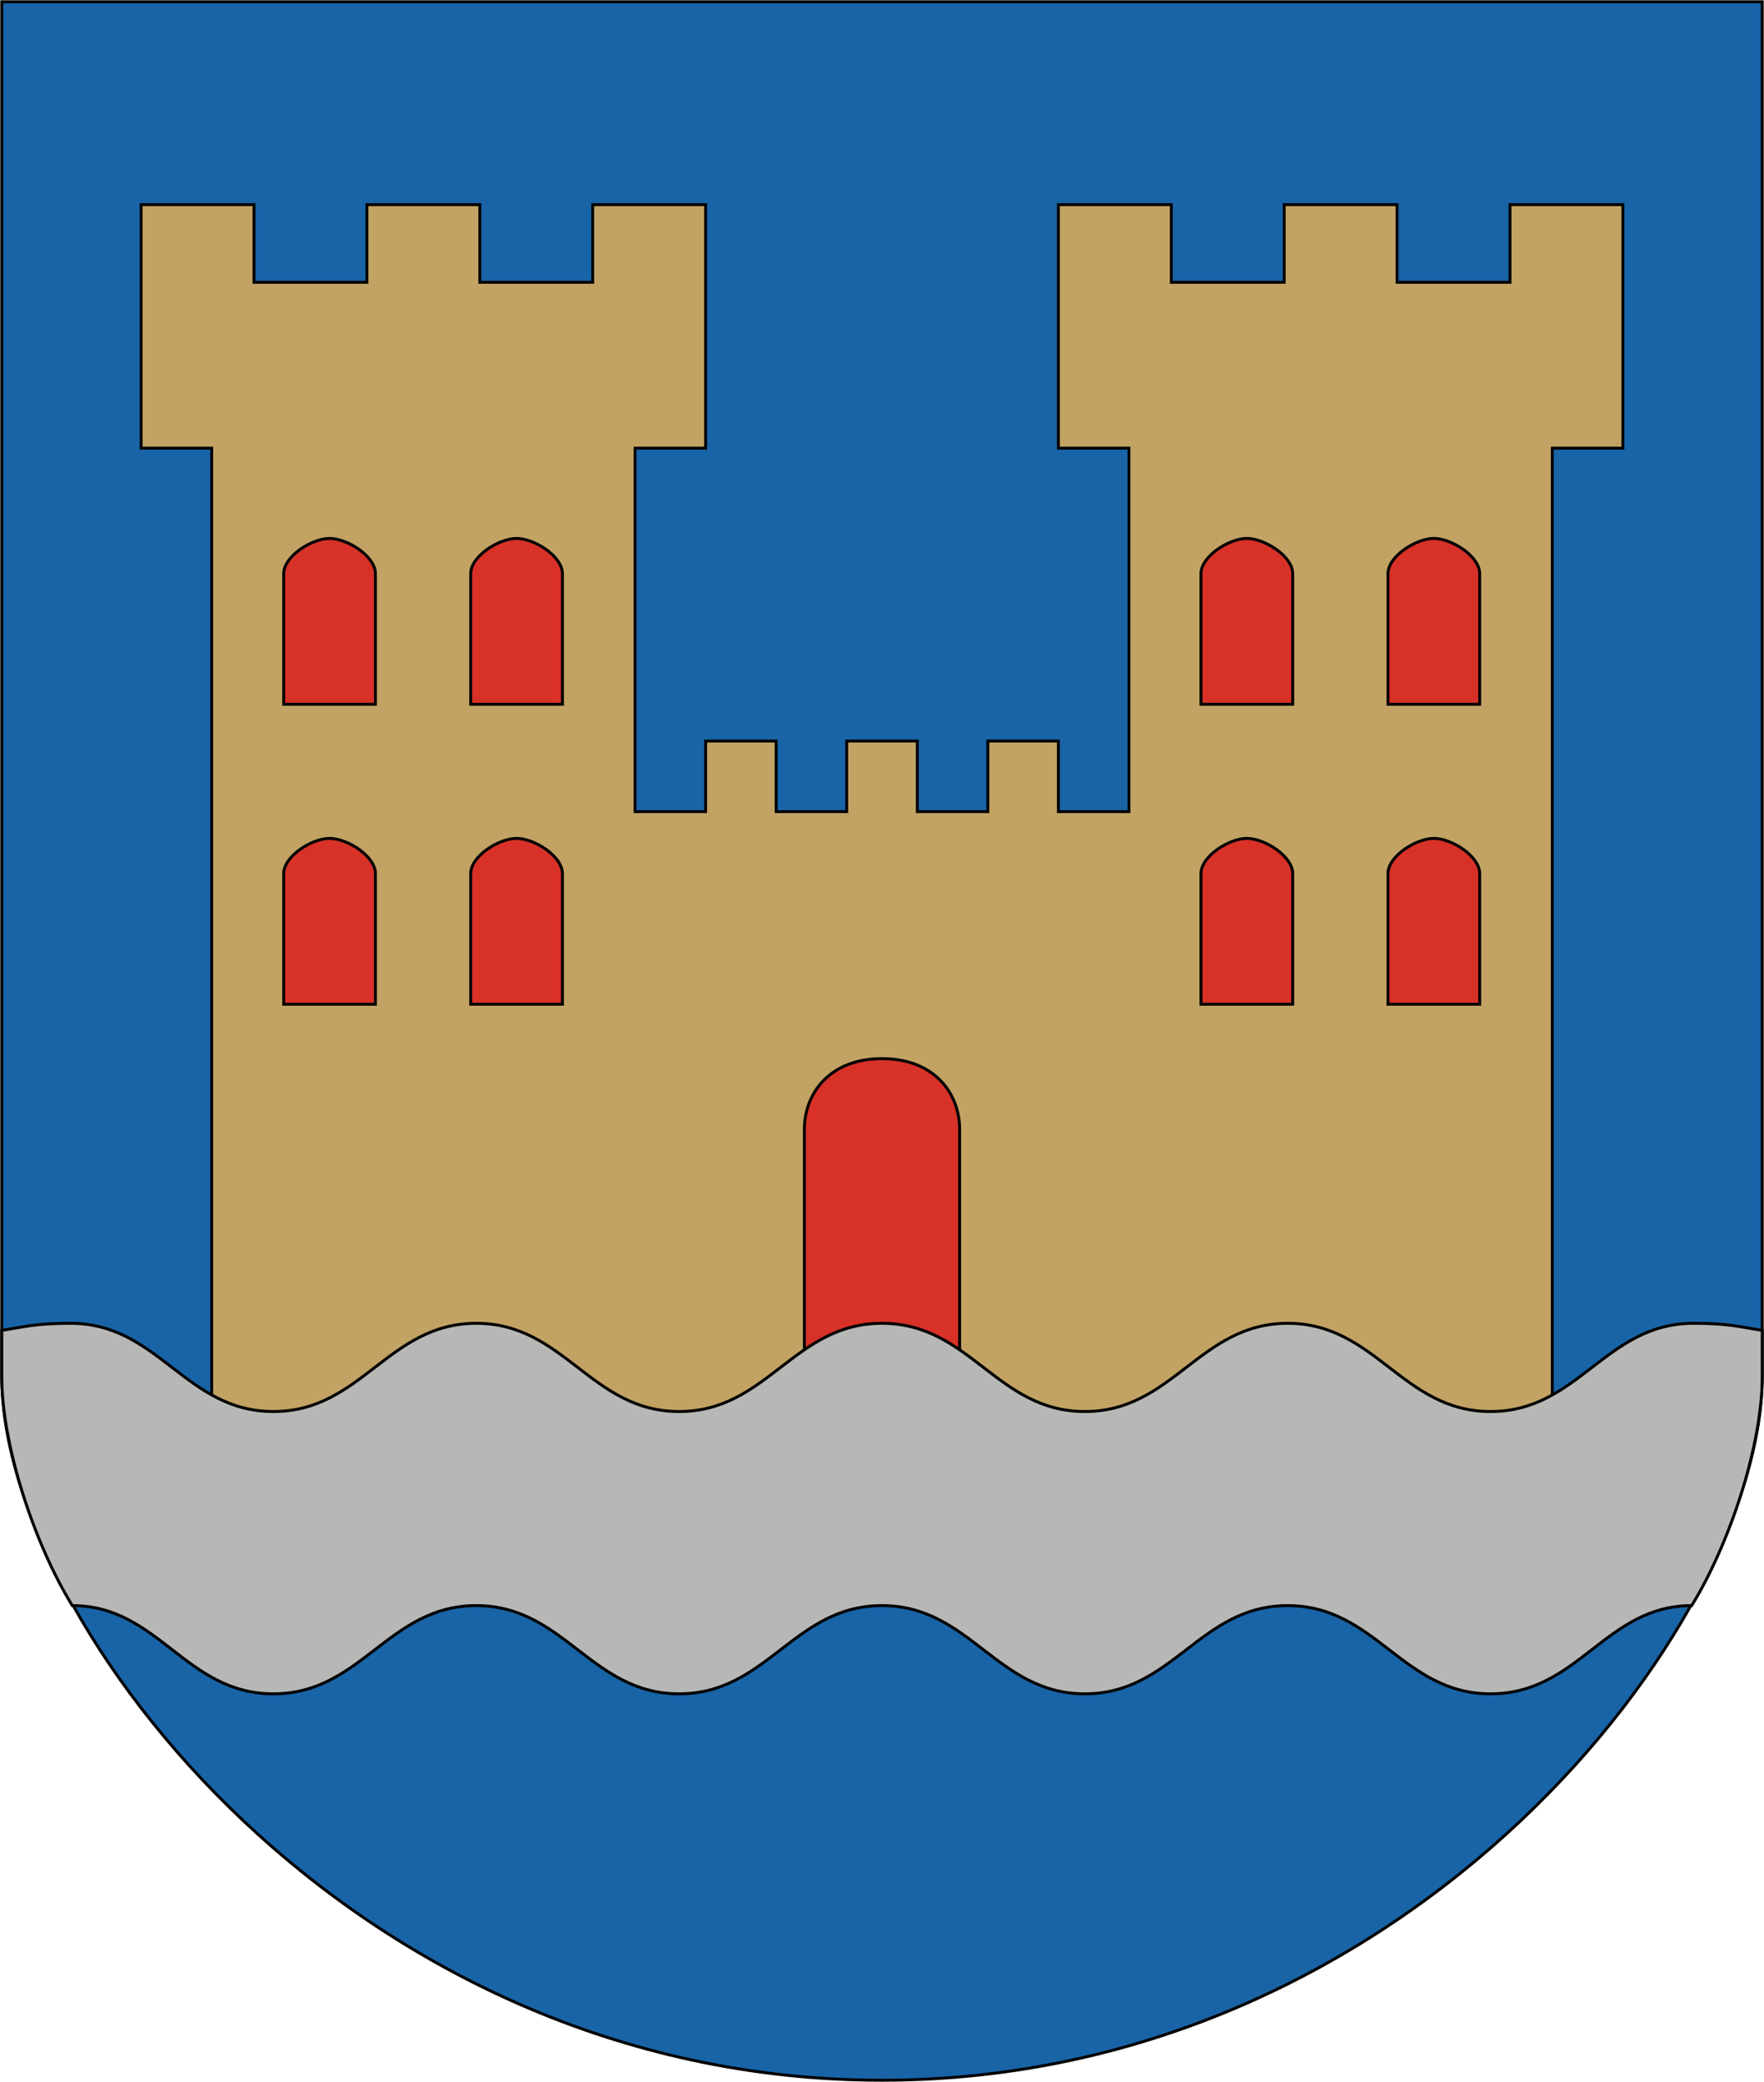 <?xml version="1.0" encoding="UTF-8" standalone="no"?>
<!-- Created with Inkscape (http://www.inkscape.org/) -->
<svg
   xmlns:dc="http://purl.org/dc/elements/1.1/"
   xmlns:cc="http://web.resource.org/cc/"
   xmlns:rdf="http://www.w3.org/1999/02/22-rdf-syntax-ns#"
   xmlns:svg="http://www.w3.org/2000/svg"
   xmlns="http://www.w3.org/2000/svg"
   xmlns:sodipodi="http://inkscape.sourceforge.net/DTD/sodipodi-0.dtd"
   xmlns:inkscape="http://www.inkscape.org/namespaces/inkscape"
   width="500"
   height="590"
   id="svg2"
   sodipodi:version="0.32"
   inkscape:version="0.43"
   version="1.0"
   sodipodi:docbase=""
   sodipodi:docname="Kajaani.vaakuna.svg">
  <defs
     id="defs4" />
  <sodipodi:namedview
     id="base"
     pagecolor="#ffffff"
     bordercolor="#666666"
     borderopacity="1.0"
     inkscape:pageopacity="0.0"
     inkscape:pageshadow="2"
     inkscape:zoom="1"
     inkscape:cx="249.31605"
     inkscape:cy="295.8636"
     inkscape:document-units="px"
     inkscape:current-layer="layer1"
     inkscape:window-width="1142"
     inkscape:window-height="807"
     inkscape:window-x="0"
     inkscape:window-y="0" />
  <g
     inkscape:label="Layer 1"
     inkscape:groupmode="layer"
     id="layer1">
    <path
       style="fill:#1864a7;fill-opacity:1;fill-rule:evenodd;stroke:#000000;stroke-width:0.833px;stroke-linecap:butt;stroke-linejoin:miter;stroke-opacity:1"
       d="M 0.5,0.5 L 0.5,390 C 0.5,460 100,589.5 250,589.5 C 400,589.5 499.5,460 499.5,390 L 499.5,0.5 L 0.5,0.5 z "
       id="path1340"
       sodipodi:nodetypes="cccccc" />
    <path
       style="fill:#c2a363;fill-opacity:1;fill-rule:evenodd;stroke:#000000;stroke-width:0.833px;stroke-linecap:butt;stroke-linejoin:miter;stroke-opacity:1"
       d="M 60,410 L 60,127 L 40,127 L 40,58 L 72,58 L 72,80 L 104,80 L 104,58 L 136,58 L 136,80 L 168,80 L 168,58 L 200,58 L 200,127 L 180,127 L 180,230 L 200,230 L 200,210 L 220,210 L 220,230 L 240,230 L 240,210 L 260,210 L 260,230 L 280,230 L 280,210 L 300,210 L 300,230 L 320,230 L 320,127 L 300,127 L 300,58 L 332,58 L 332,80 L 364,80 L 364,58 L 396,58 L 396,80 L 428,80 L 428,58 L 460,58 L 460,127 L 440,127 L 440,410 L 60,410 z "
       id="path1342"
       sodipodi:nodetypes="ccccccccccccccccccccccccccccccccccccccccccccc" />
    <path
       style="fill:#d83128;fill-opacity:1;fill-rule:evenodd;stroke:#000000;stroke-width:0.833px;stroke-linecap:butt;stroke-linejoin:miter;stroke-opacity:1"
       d="M 228,390 L 272,390 L 272,320 C 272,310 265,300 250,300 C 235,300 228,310 228,320 L 228,390 z "
       id="path1355"
       sodipodi:nodetypes="cccccc" />
    <path
       style="fill:#b7b7b5;fill-opacity:1;fill-rule:evenodd;stroke:#000000;stroke-width:0.833px;stroke-linecap:butt;stroke-linejoin:miter;stroke-opacity:1"
       d="M 0.5,377 C 7,376 10,375 20,375 C 45,375 52.5,400 77.5,400 C 102.5,400 110,375 135,375 C 160,375 167.5,400 192.5,400 C 217.5,400 225,375 250,375 C 275,375 282.5,400 307.5,400 C 332.5,400 340,375 365,375 C 390,375 397.5,400 422.5,400 C 447.5,400 455,375 480,375 C 490,375 493,376 499.5,377 L 499.5,390 C 499.5,410 490,438 479.5,455 C 455,455 447.5,480 422.5,480 C 397.5,480 390,455 365,455 C 340,455 332.5,480 307.5,480 C 282.5,480 275,455 250,455 C 225,455 217.5,480 192.5,480 C 167.5,480 160,455 135,455 C 110,455 102.5,480 77.5,480 C 52.5,480 45,455 20.5,455 C 10,438 0.5,410 0.5,390 L 0.5,377.2 L 0.5,377 z "
       id="path1353"
       sodipodi:nodetypes="ccccccccccccccscscccccc" />
    <path
       style="fill:#d83128;fill-opacity:1;fill-rule:evenodd;stroke:#000000;stroke-width:0.833px;stroke-linecap:butt;stroke-linejoin:miter;stroke-opacity:1"
       d="M 93.416,237.584 C 98.416,237.584 106.416,242.584 106.416,247.584 L 106.416,284.584 L 80.416,284.584 L 80.416,247.584 C 80.416,242.584 88.416,237.584 93.416,237.584 z "
       id="path1359"
       sodipodi:nodetypes="cccccc" />
    <path
       style="fill:#d83128;fill-opacity:1;fill-rule:evenodd;stroke:#000000;stroke-width:0.833px;stroke-linecap:butt;stroke-linejoin:miter;stroke-opacity:1"
       d="M 146.416,152.584 C 151.416,152.584 159.416,157.584 159.416,162.584 L 159.416,199.584 L 133.416,199.584 L 133.416,162.584 C 133.416,157.584 141.416,152.584 146.416,152.584 z "
       id="path1335"
       sodipodi:nodetypes="cccccc" />
    <path
       style="fill:#d83128;fill-opacity:1;fill-rule:evenodd;stroke:#000000;stroke-width:0.833px;stroke-linecap:butt;stroke-linejoin:miter;stroke-opacity:1"
       d="M 93.416,152.584 C 98.416,152.584 106.416,157.584 106.416,162.584 L 106.416,199.584 L 80.416,199.584 L 80.416,162.584 C 80.416,157.584 88.416,152.584 93.416,152.584 z "
       id="path1333"
       sodipodi:nodetypes="cccccc" />
    <path
       style="fill:#d83128;fill-opacity:1;fill-rule:evenodd;stroke:#000000;stroke-width:0.833px;stroke-linecap:butt;stroke-linejoin:miter;stroke-opacity:1"
       d="M 146.416,237.584 C 151.416,237.584 159.416,242.584 159.416,247.584 L 159.416,284.584 L 133.416,284.584 L 133.416,247.584 C 133.416,242.584 141.416,237.584 146.416,237.584 z "
       id="path1337"
       sodipodi:nodetypes="cccccc" />
    <path
       style="fill:#d83128;fill-opacity:1;fill-rule:evenodd;stroke:#000000;stroke-width:0.833px;stroke-linecap:butt;stroke-linejoin:miter;stroke-opacity:1"
       d="M 406.416,237.584 C 411.416,237.584 419.416,242.584 419.416,247.584 L 419.416,284.584 L 393.416,284.584 L 393.416,247.584 C 393.416,242.584 401.416,237.584 406.416,237.584 z "
       id="path1339"
       sodipodi:nodetypes="cccccc" />
    <path
       style="fill:#d83128;fill-opacity:1;fill-rule:evenodd;stroke:#000000;stroke-width:0.833px;stroke-linecap:butt;stroke-linejoin:miter;stroke-opacity:1"
       d="M 353.416,237.584 C 358.416,237.584 366.416,242.584 366.416,247.584 L 366.416,284.584 L 340.416,284.584 L 340.416,247.584 C 340.416,242.584 348.416,237.584 353.416,237.584 z "
       id="path1341"
       sodipodi:nodetypes="cccccc" />
    <path
       style="fill:#d83128;fill-opacity:1;fill-rule:evenodd;stroke:#000000;stroke-width:0.833px;stroke-linecap:butt;stroke-linejoin:miter;stroke-opacity:1"
       d="M 353.416,152.584 C 358.416,152.584 366.416,157.584 366.416,162.584 L 366.416,199.584 L 340.416,199.584 L 340.416,162.584 C 340.416,157.584 348.416,152.584 353.416,152.584 z "
       id="path1343"
       sodipodi:nodetypes="cccccc" />
    <path
       style="fill:#d83128;fill-opacity:1;fill-rule:evenodd;stroke:#000000;stroke-width:0.833px;stroke-linecap:butt;stroke-linejoin:miter;stroke-opacity:1"
       d="M 406.416,152.584 C 411.416,152.584 419.416,157.584 419.416,162.584 L 419.416,199.584 L 393.416,199.584 L 393.416,162.584 C 393.416,157.584 401.416,152.584 406.416,152.584 z "
       id="path1345"
       sodipodi:nodetypes="cccccc" />
  </g>
</svg>
